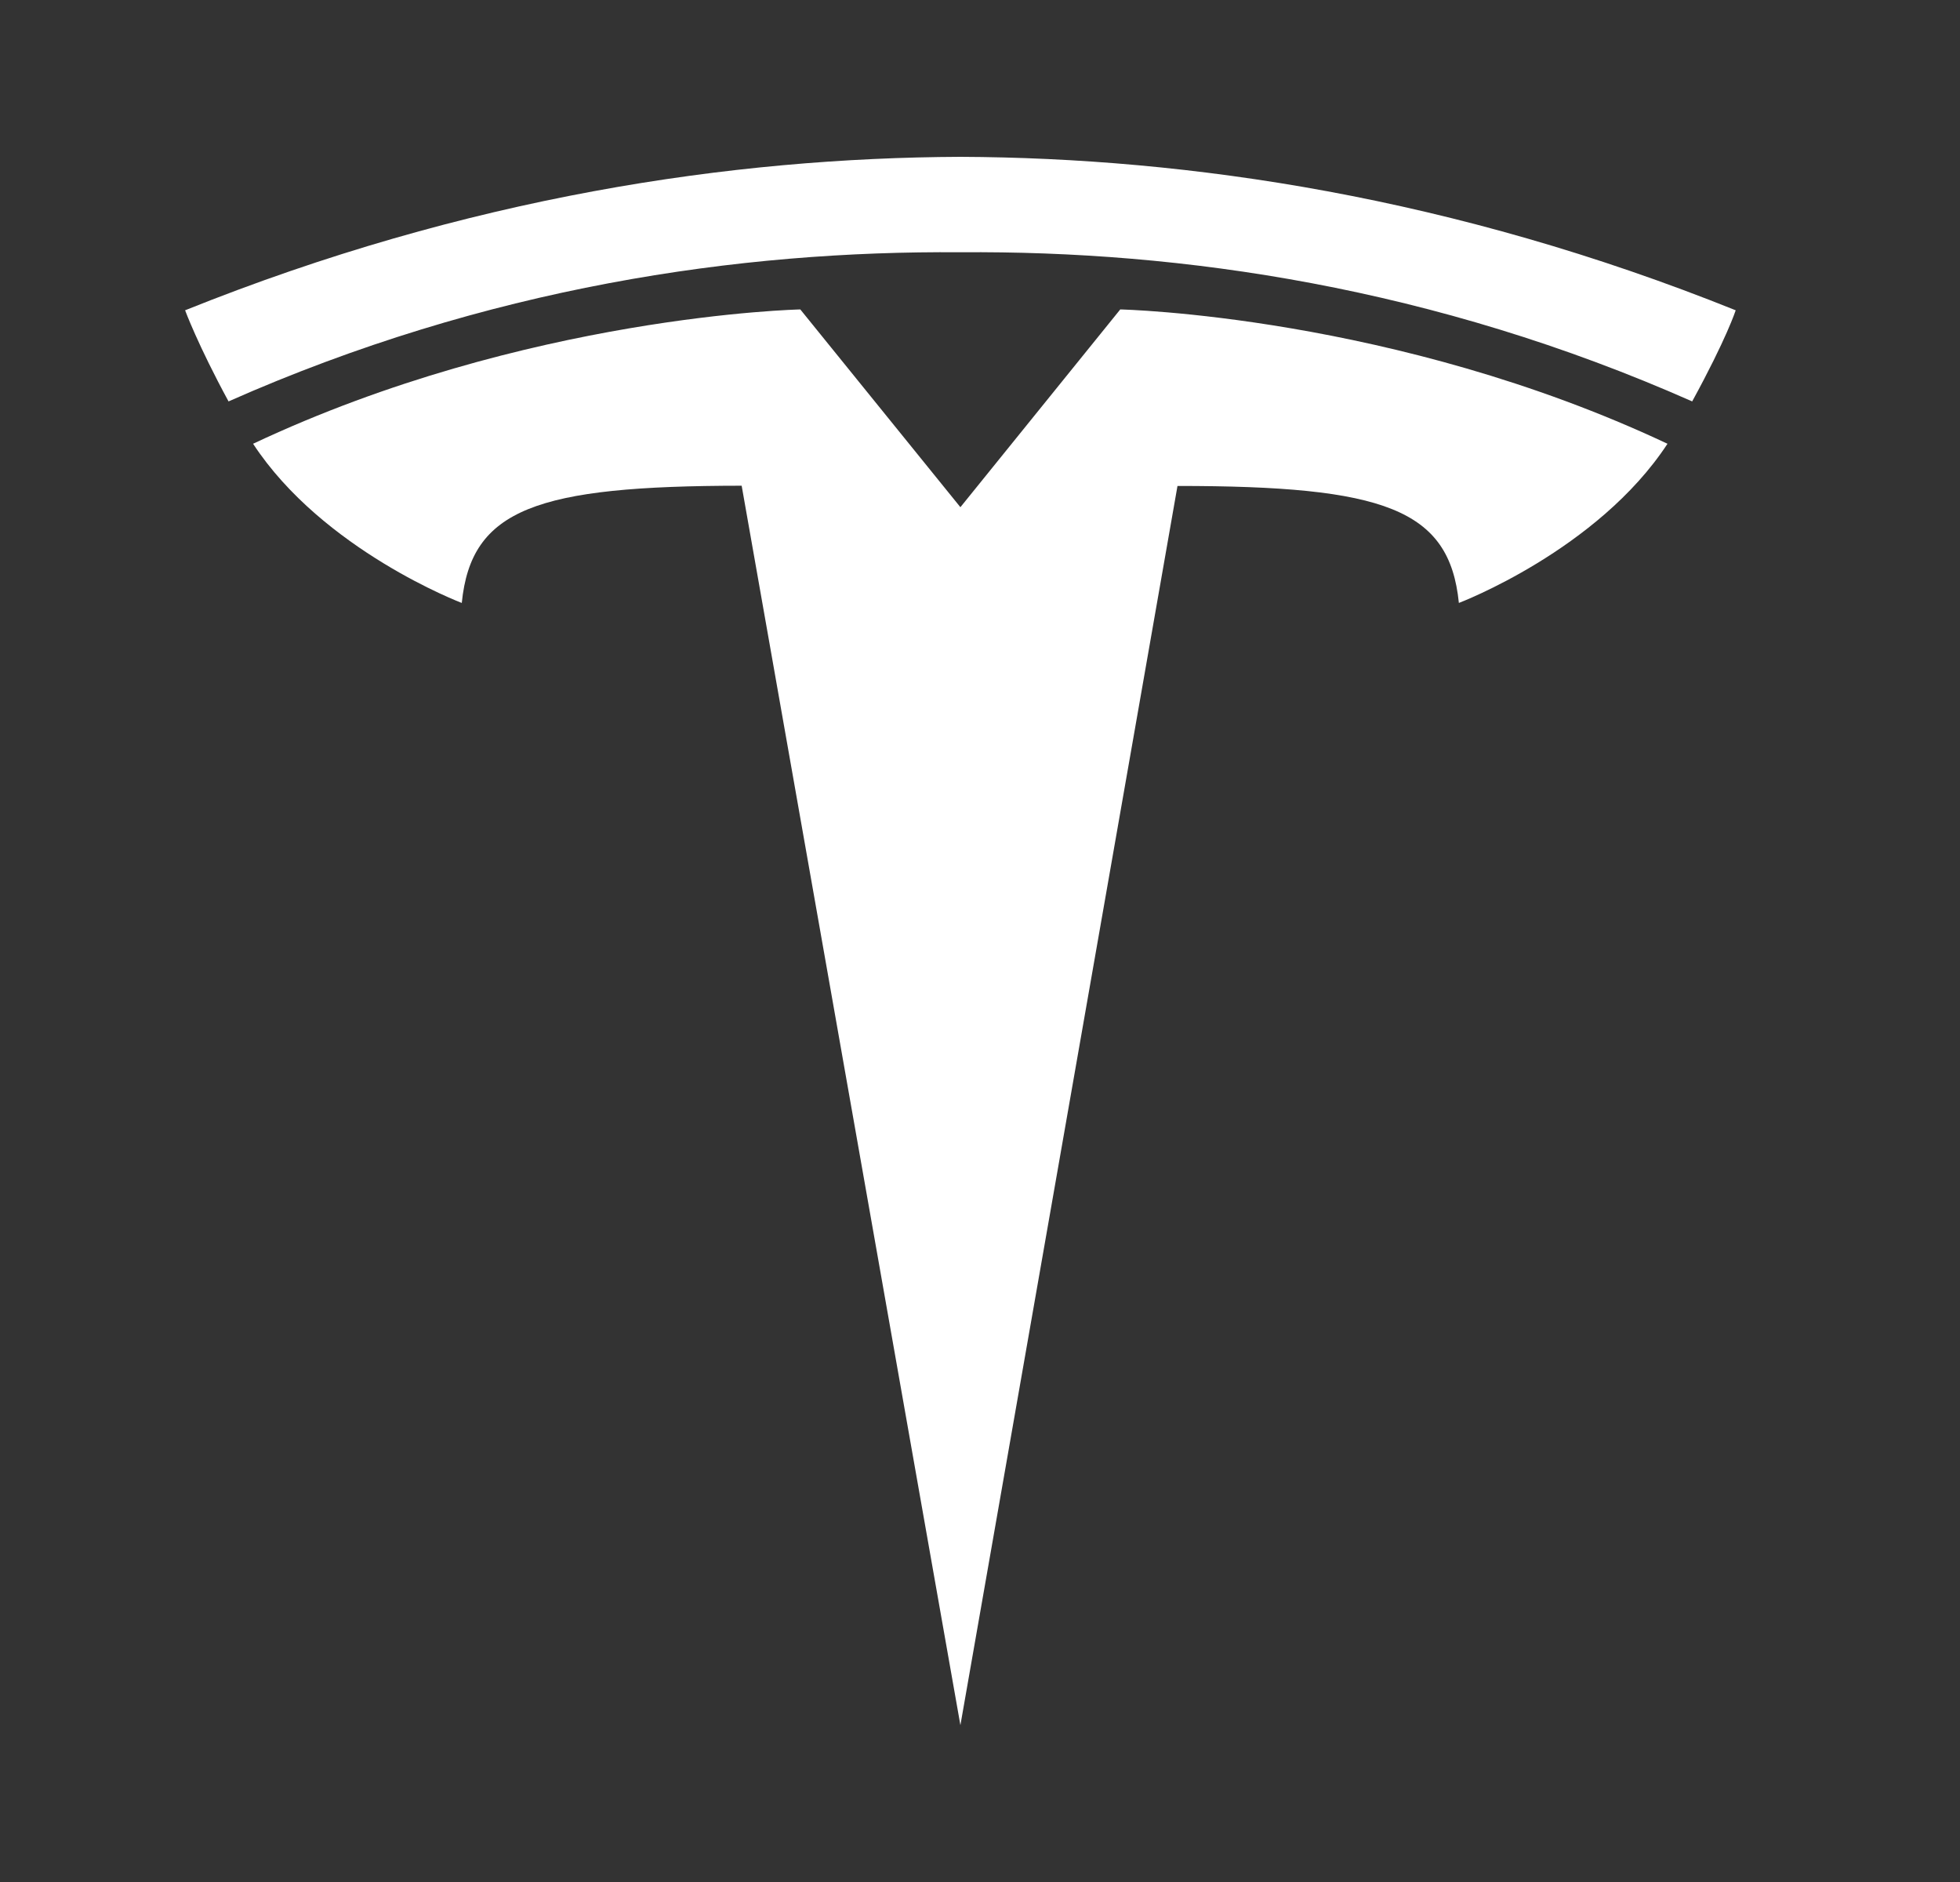 <?xml version="1.0" encoding="UTF-8"?> <svg xmlns="http://www.w3.org/2000/svg" width="25" height="24" viewBox="0 0 25 24" fill="none"><rect x="0" y="0" width="25" height="24" fill="#333333" stroke="none"/><path fill-rule="evenodd" clip-rule="evenodd" d="M21.584 5.119C18.286 3.659 15.064 3.195 12.25 3.217C9.435 3.195 6.212 3.659 2.915 5.119C2.522 4.395 2.361 3.957 2.361 3.957C5.966 2.508 9.342 2.012 12.25 2C15.158 2.012 18.534 2.508 22.139 3.957C22.139 3.957 22.025 4.313 21.584 5.119ZM15.019 6.197L12.25 22L9.46 6.194C6.841 6.196 6.01 6.49 5.89 7.689C5.89 7.689 4.12 7.019 3.228 5.659C6.71 4.019 10.208 3.946 10.208 3.946L12.25 6.468L14.289 3.946C14.289 3.946 17.787 4.02 21.269 5.659C20.377 7.019 18.608 7.689 18.608 7.689C18.488 6.49 17.656 6.197 15.018 6.197" fill="white"></path></svg> 